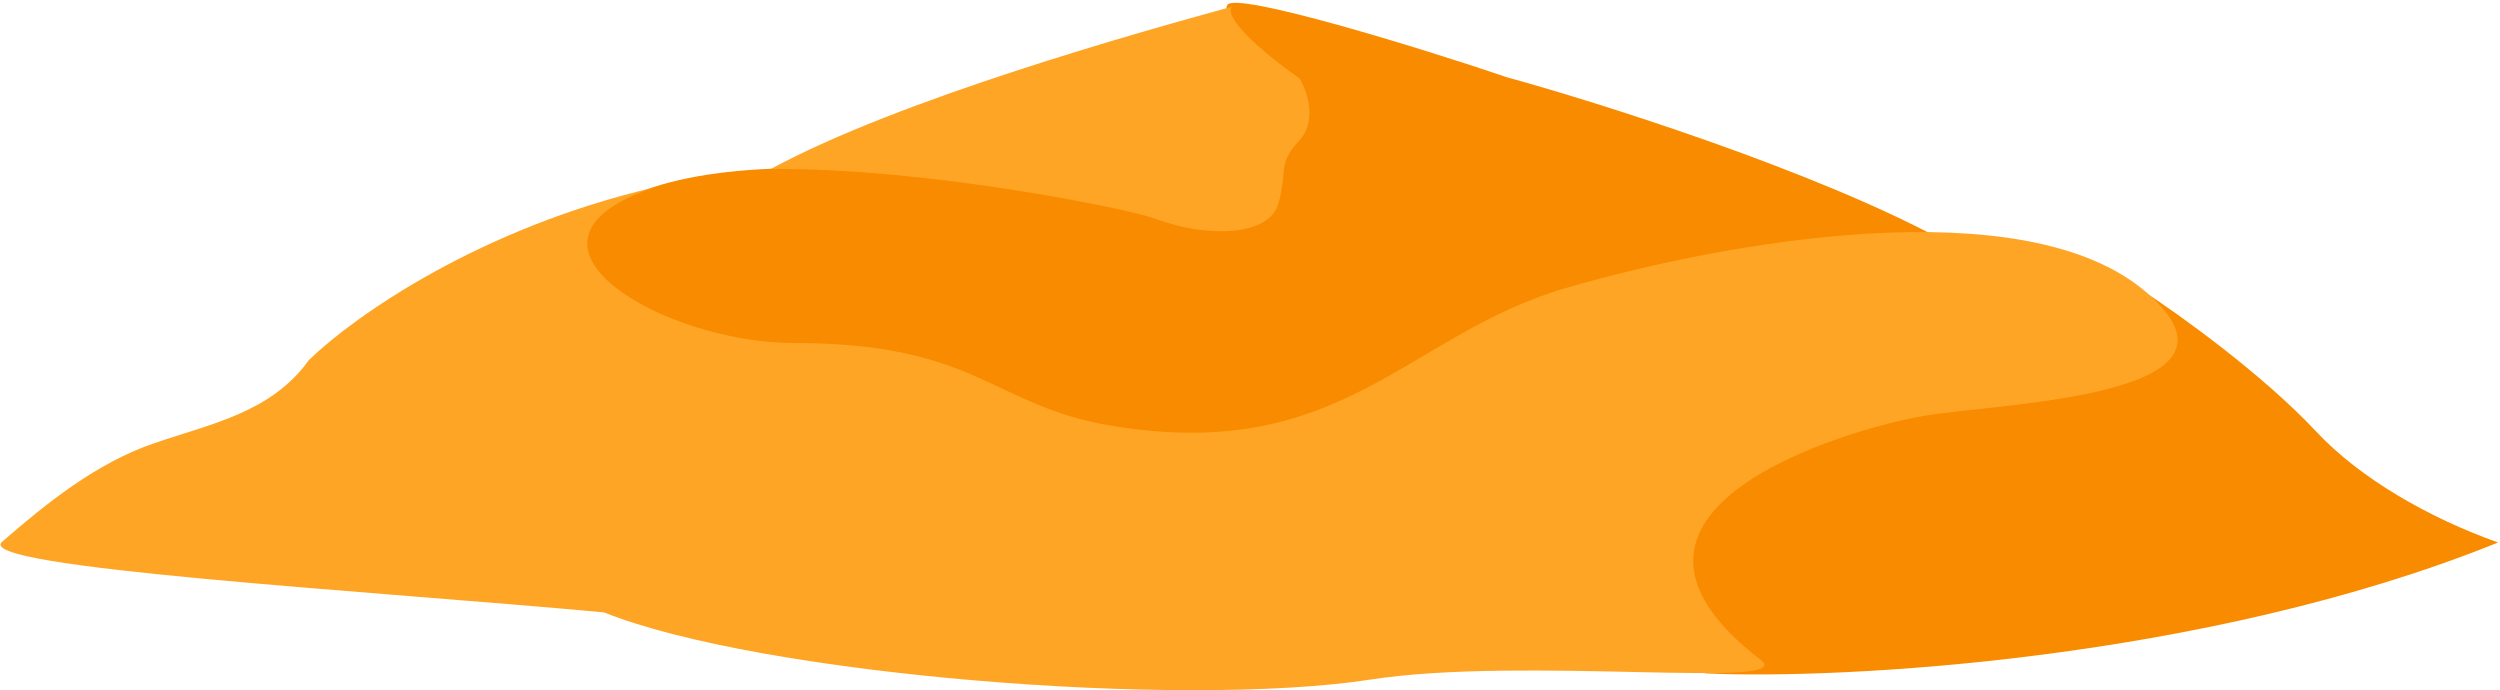 <?xml version="1.0" encoding="UTF-8"?> <svg xmlns="http://www.w3.org/2000/svg" width="659" height="182" viewBox="0 0 659 182" fill="none"> <path d="M397.333 20.401C374.428 12.608 325.814 -2.286 323.538 1.292C321.261 4.87 334.515 15.387 341.427 20.198C343.392 23.451 346.144 31.257 341.427 36.462C335.532 42.967 338.378 43.577 335.938 52.928C333.499 62.28 316.016 61.873 304.225 57.401C292.434 52.928 189.429 30.301 156.634 57.401C124.083 84.299 190.562 92.178 210.688 95.634C230.814 99.09 274.923 132.805 291.576 136.596C355.353 151.115 378.818 87.148 417.444 76.78C425.125 73.867 471.891 63.015 512.382 63.449C534.044 63.681 553.91 67.144 565.034 76.78C596.951 104.428 526.409 105.851 506.283 109.307C486.157 112.763 438.139 127.683 439.806 144.68C441.202 158.916 440.213 169.976 449.5 177.5C484.667 179.182 581.3 174.197 658.5 142.998C640.34 136.561 622.12 126.123 610.572 113.779C596.423 98.654 574.318 82.811 565.034 76.78C553.91 67.144 534.044 63.681 512.382 63.449C478.391 44.978 421.254 26.964 397.333 20.401Z" fill="#F98B00"></path> <path d="M342.561 20.689C335.649 15.878 322.395 5.361 324.671 1.783C300.751 8.346 237.152 26.09 203.162 44.561C192.315 45.482 181.96 47.202 172.177 49.49C126.875 60.088 93.877 82.871 81.438 94.891C71.483 108.816 55.512 111.708 40.475 116.893C25.439 122.078 12.476 132.448 0.55 142.818C-7.396 149.728 98.853 155.834 159.215 161.426C200.177 177.848 311.139 186.892 361.434 179.114C401.671 172.892 474.433 181.862 464.1 173.929C412.767 134.522 486.96 113.087 507.086 109.631C527.212 106.175 597.754 104.752 565.837 77.104C533.92 49.456 454.766 63.681 412.767 75.93C370.768 88.18 353.657 122.337 292.991 112.226C261.361 106.955 257.732 90.419 209.26 90.419C174.791 90.419 129.452 64.012 172.177 49.49C181.96 47.202 192.315 45.482 203.162 44.561C243.652 44.127 297.677 54.978 305.359 57.892C317.15 62.364 334.633 62.771 337.072 53.42C339.512 44.068 336.666 43.458 342.561 36.953C347.278 31.749 344.526 23.942 342.561 20.689Z" fill="#FFA526"></path> </svg> 